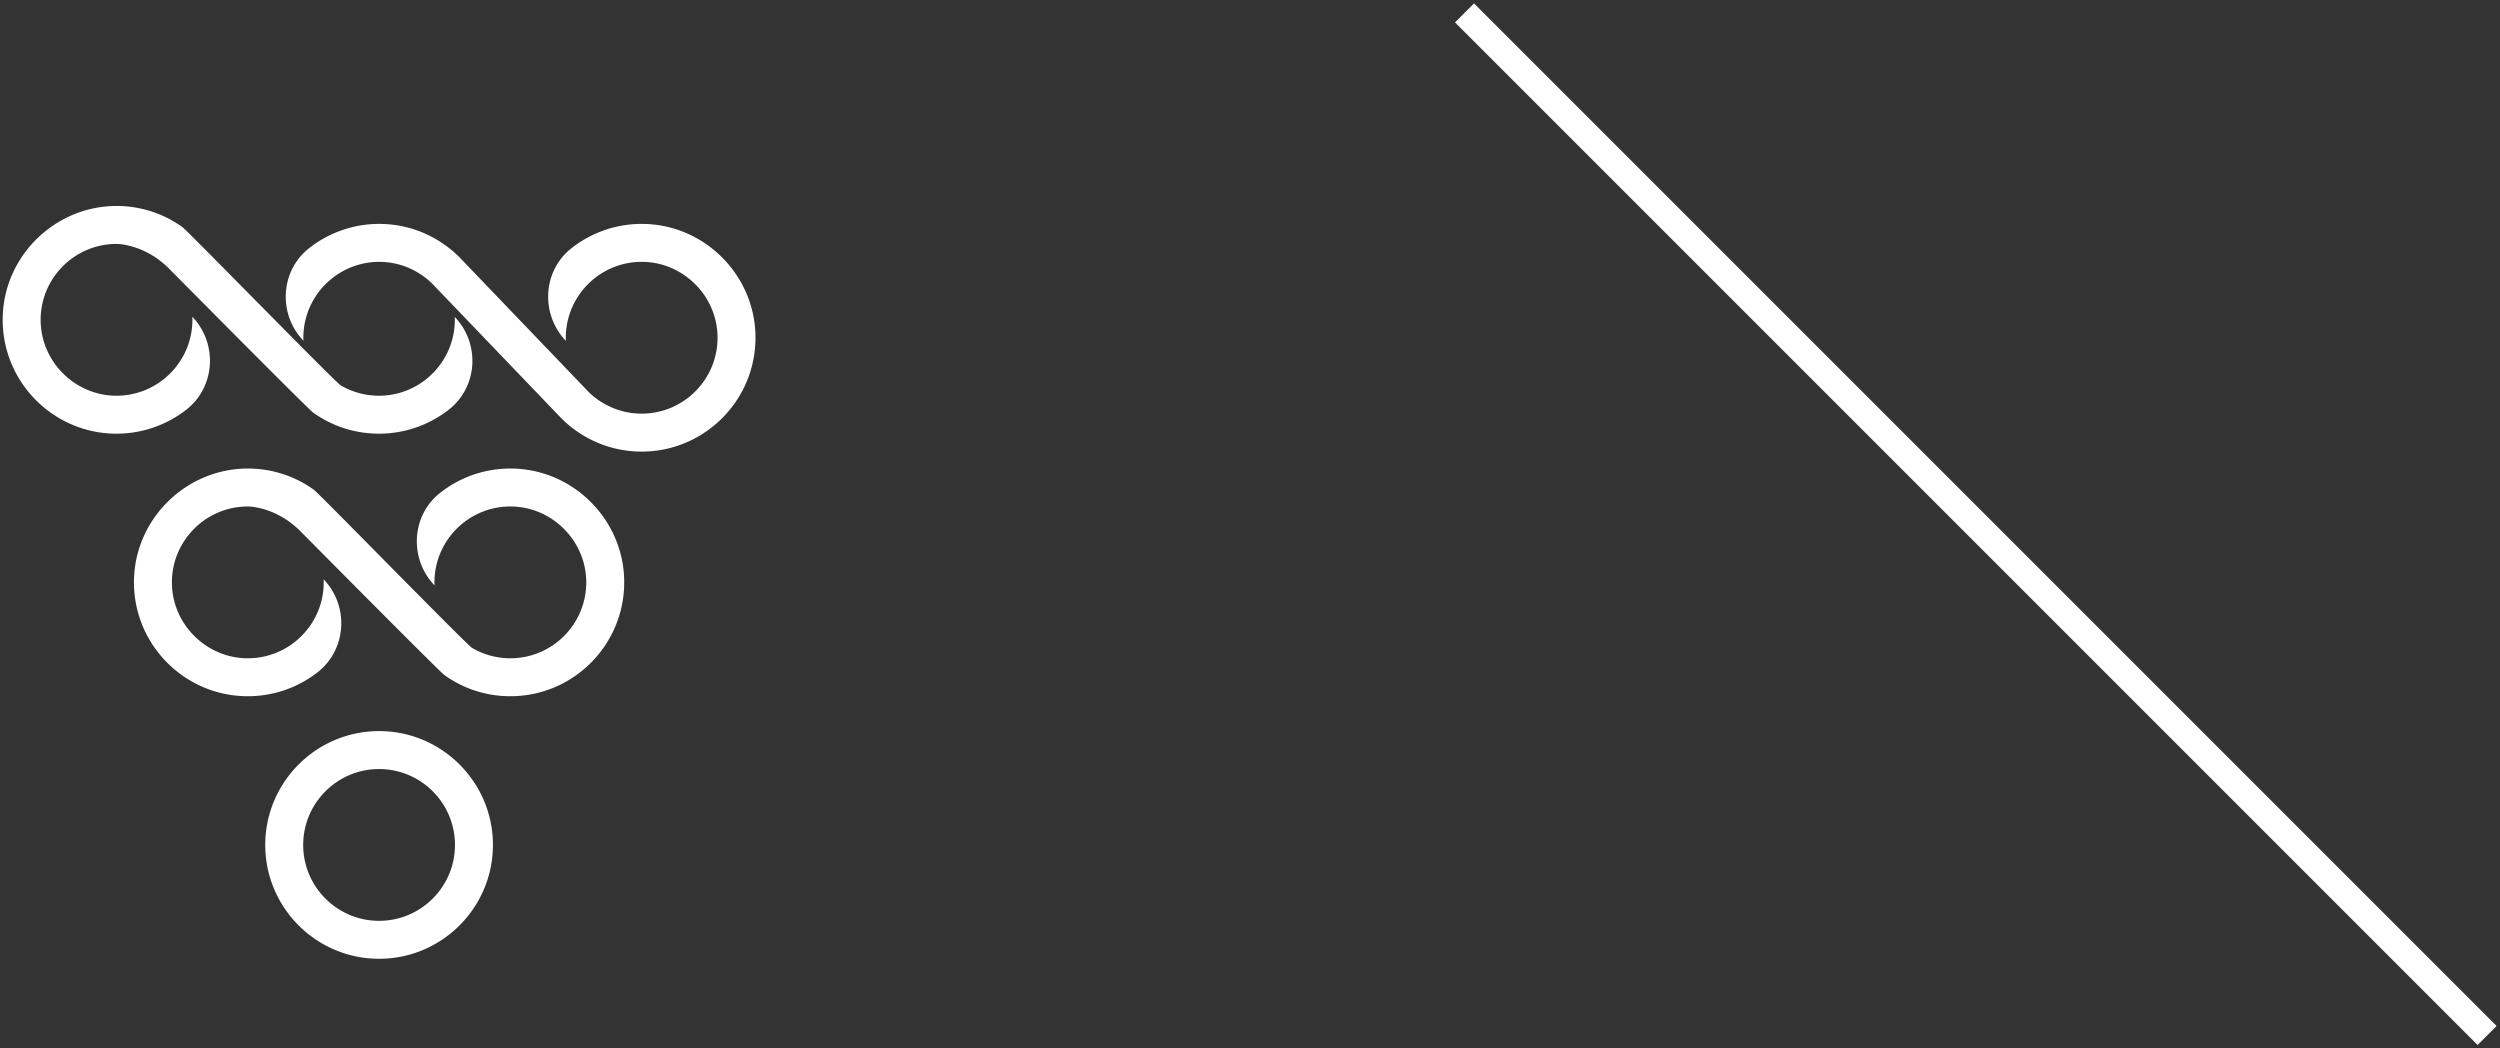 <svg width="279" height="117" xmlns="http://www.w3.org/2000/svg">
  <rect width="100%" height="100%" fill="#333333" stroke="none"/>
  <g fill="none" fill-rule="evenodd">
    <path stroke="#FFF" stroke-width="3" stroke-linecap="square" d="M164.5 2.5l112 112"/>
    <g fill="#FFF">
      <path d="M42.306 85.825c-4.67 0-8.47 3.8-8.47 8.47 0 4.67 3.8 8.47 8.47 8.47 4.67 0 8.47-3.8 8.47-8.47 0-4.67-3.8-8.47-8.47-8.47m0 21.175c-7.005 0-12.705-5.7-12.705-12.705s5.7-12.705 12.705-12.705 12.705 5.7 12.705 12.705c0 7.006-5.7 12.705-12.705 12.705M50.752 35.37c2.863 2.985 2.58 7.83-.687 10.365a12.636 12.636 0 01-7.772 2.663c-2.74 0-5.276-.869-7.35-2.355-.47-.33-11.834-11.782-16.072-16.06-1.287-1.295-2.909-2.231-4.695-2.612a5.882 5.882 0 00-1.173-.149c-4.823 0-8.714 4.053-8.455 8.932.224 4.269 3.725 7.767 7.993 7.996 4.878.258 8.93-3.634 8.93-8.457 0-.115-.005-.23-.009-.344 2.866 2.995 2.579 7.852-.694 10.393a12.645 12.645 0 01-7.765 2.656c-7.3 0-13.18-6.192-12.672-13.6.448-6.483 5.872-11.654 12.367-11.806a12.574 12.574 0 017.655 2.35c.58.407 17.05 17.3 17.668 17.66a8.403 8.403 0 004.272 1.16c4.776 0 8.637-3.976 8.46-8.791M57.693 52.31a12.65 12.65 0 00-8.564 2.683c-3.237 2.54-3.48 7.368-.635 10.34-.004-.115-.009-.225-.009-.339 0-4.824 4.051-8.717 8.93-8.458 4.273.227 7.772 3.726 7.999 7.998.26 4.879-3.634 8.93-8.458 8.93a8.409 8.409 0 01-4.274-1.16c-.618-.36-17.093-17.254-17.673-17.66a12.583 12.583 0 00-7.659-2.351c-6.494.153-11.922 5.325-12.368 11.806-.511 7.407 5.373 13.6 12.674 13.6a12.64 12.64 0 007.767-2.657c3.276-2.54 3.56-7.396.695-10.391.005.114.009.229.009.343 0 4.824-4.051 8.717-8.931 8.458-4.272-.228-7.77-3.726-7.998-7.998-.26-4.88 3.634-8.93 8.458-8.93.349 0 .754.058 1.174.148 1.787.382 3.408 1.316 4.695 2.613 4.242 4.28 15.607 15.729 16.078 16.06a12.576 12.576 0 007.353 2.354c7.285 0 13.16-6.165 12.678-13.551-.414-6.345-5.592-11.477-11.94-11.838"/>
      <path d="M84.284 36.84c-.417-6.347-5.599-11.476-11.947-11.832-3.23-.18-6.221.854-8.556 2.689-3.235 2.542-3.475 7.372-.628 10.343a9.609 9.609 0 01-.009-.347c0-4.824 4.05-8.717 8.927-8.458 4.27.227 7.768 3.726 7.995 7.997.26 4.88-3.633 8.93-8.455 8.93a8.372 8.372 0 01-4.297-1.177 8.29 8.29 0 01-1.689-1.304l.004-.004-.351-.365-6.325-6.598-7.282-7.593-.381-.398c-.5-.504-1.041-.965-1.621-1.372a12.56 12.56 0 00-6.609-2.342 12.631 12.631 0 00-8.56 2.685c-3.235 2.537-3.48 7.365-.635 10.338-.005-.115-.009-.225-.009-.34 0-4.823 4.052-8.715 8.929-8.456a8.31 8.31 0 013.827 1.173 8.435 8.435 0 011.685 1.308l.262.276 6.423 6.695 7.222 7.53.432.453c.5.5 1.042.961 1.622 1.372a12.61 12.61 0 007.353 2.355c7.285 0 13.158-6.17 12.673-13.558"/>
    </g>
  </g>
</svg>

